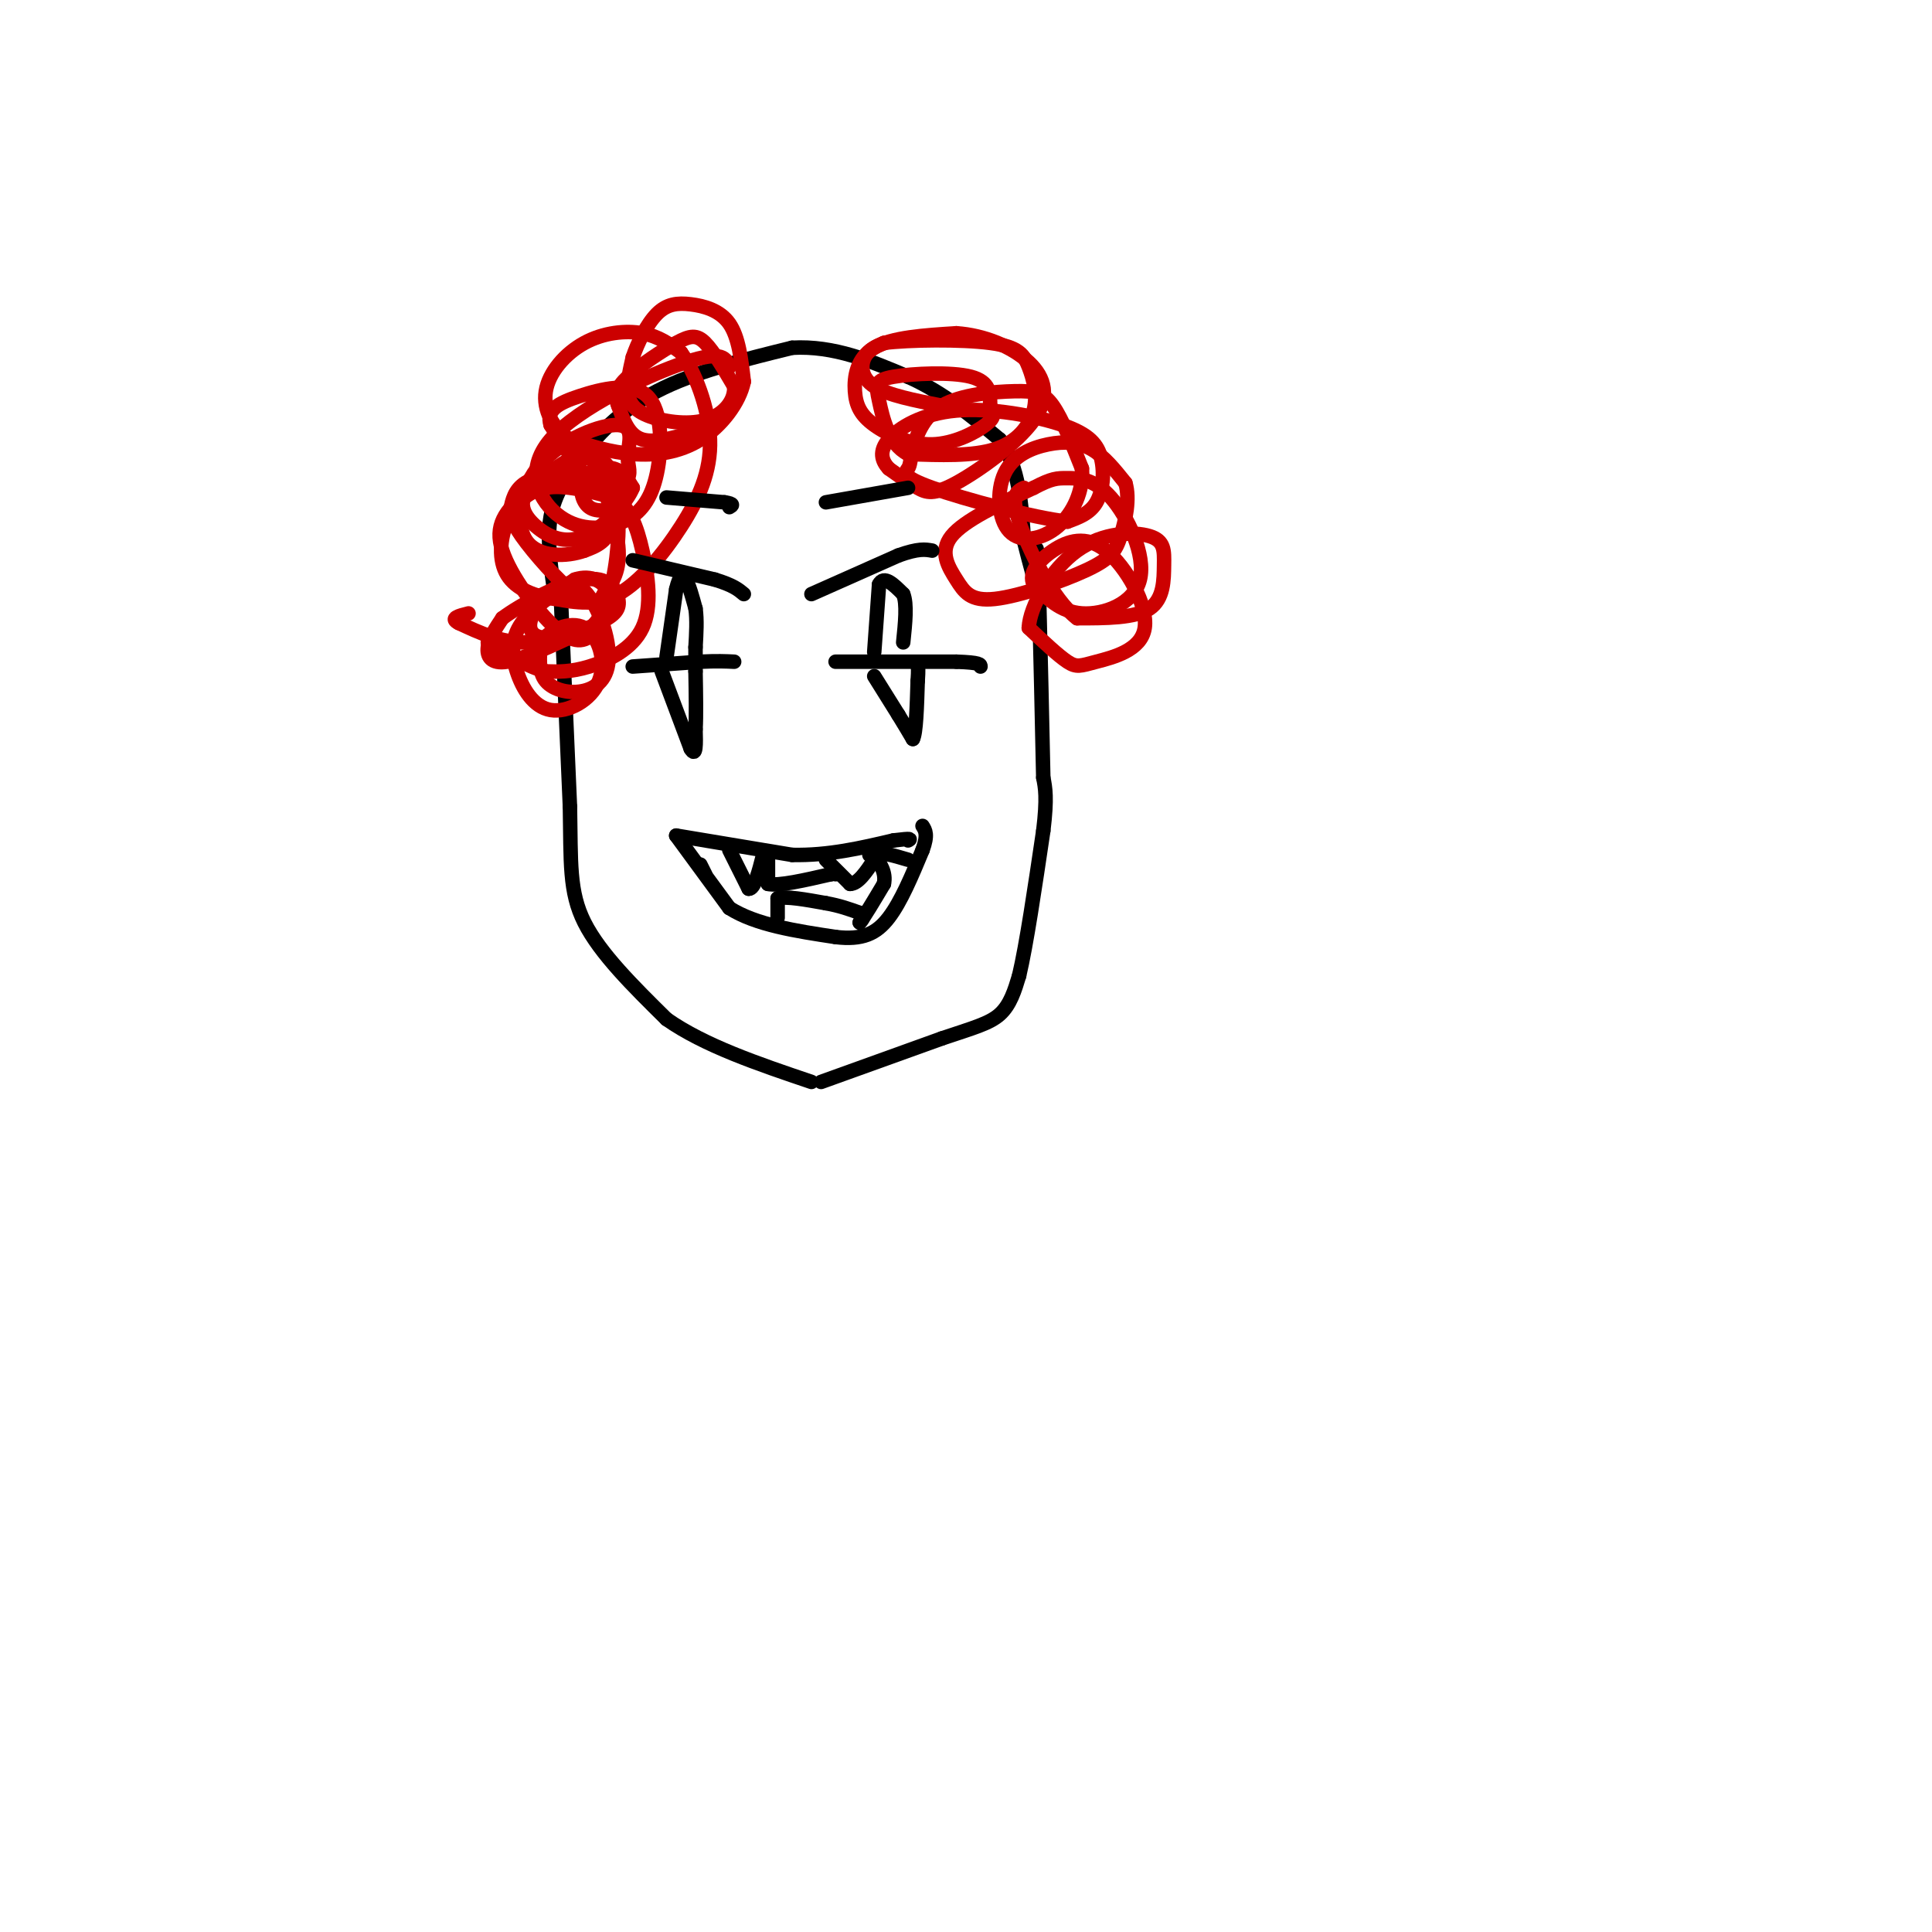 <svg viewBox='0 0 400 400' version='1.1' xmlns='http://www.w3.org/2000/svg' xmlns:xlink='http://www.w3.org/1999/xlink'><g fill='none' stroke='#000000' stroke-width='3' stroke-linecap='round' stroke-linejoin='round'><path d='M116,121c0.000,0.000 2.000,46.000 2,46'/><path d='M118,167c0.222,11.600 -0.222,17.600 3,24c3.222,6.400 10.111,13.200 17,20'/><path d='M138,211c7.833,5.500 18.917,9.250 30,13'/><path d='M170,224c0.000,0.000 25.000,-9.000 25,-9'/><path d='M195,215c6.378,-2.156 9.822,-3.044 12,-5c2.178,-1.956 3.089,-4.978 4,-8'/><path d='M211,202c1.500,-6.333 3.250,-18.167 5,-30'/><path d='M216,172c0.833,-6.833 0.417,-8.917 0,-11'/><path d='M216,161c-0.167,-9.000 -0.583,-26.000 -1,-43'/><path d='M215,118c-0.333,-7.333 -0.667,-4.167 -1,-1'/><path d='M115,124c-0.917,-6.083 -1.833,-12.167 -1,-17c0.833,-4.833 3.417,-8.417 6,-12'/><path d='M120,95c3.244,-4.578 8.356,-10.022 16,-14c7.644,-3.978 17.822,-6.489 28,-9'/><path d='M164,72c8.667,-0.500 16.333,2.750 24,6'/><path d='M188,78c7.167,3.167 13.083,8.083 19,13'/><path d='M207,91c4.000,5.667 4.500,13.333 5,21'/><path d='M212,112c1.333,5.333 2.167,8.167 3,11'/></g>
<g fill='none' stroke='#cc0000' stroke-width='3' stroke-linecap='round' stroke-linejoin='round'><path d='M129,105c-2.690,0.595 -5.381,1.190 -7,0c-1.619,-1.190 -2.167,-4.167 -1,-6c1.167,-1.833 4.048,-2.524 6,-2c1.952,0.524 2.976,2.262 4,4'/><path d='M131,101c-1.107,2.918 -5.874,8.214 -10,10c-4.126,1.786 -7.610,0.061 -10,-2c-2.390,-2.061 -3.685,-4.458 -2,-7c1.685,-2.542 6.348,-5.228 9,-7c2.652,-1.772 3.291,-2.631 5,1c1.709,3.631 4.488,11.752 5,17c0.512,5.248 -1.244,7.624 -3,10'/><path d='M125,123c-1.196,2.182 -2.686,2.638 -6,0c-3.314,-2.638 -8.451,-8.370 -11,-12c-2.549,-3.630 -2.508,-5.158 -2,-7c0.508,-1.842 1.484,-3.996 5,-5c3.516,-1.004 9.571,-0.857 13,1c3.429,1.857 4.231,5.423 4,11c-0.231,5.577 -1.495,13.165 -4,17c-2.505,3.835 -6.253,3.918 -10,4'/><path d='M114,132c-2.873,0.330 -5.054,-0.845 -4,-4c1.054,-3.155 5.343,-8.290 9,-7c3.657,1.290 6.681,9.006 7,14c0.319,4.994 -2.068,7.268 -5,8c-2.932,0.732 -6.409,-0.076 -8,-2c-1.591,-1.924 -1.295,-4.962 -1,-8'/><path d='M112,133c1.568,-2.462 5.989,-4.616 9,-3c3.011,1.616 4.614,7.002 3,11c-1.614,3.998 -6.443,6.608 -10,6c-3.557,-0.608 -5.842,-4.433 -7,-8c-1.158,-3.567 -1.188,-6.876 1,-10c2.188,-3.124 6.594,-6.062 11,-9'/><path d='M119,120c3.389,-1.156 6.360,0.455 7,3c0.640,2.545 -1.052,6.024 -3,8c-1.948,1.976 -4.153,2.447 -8,-1c-3.847,-3.447 -9.335,-10.813 -11,-16c-1.665,-5.187 0.492,-8.194 5,-12c4.508,-3.806 11.368,-8.409 15,-7c3.632,1.409 4.038,8.831 3,13c-1.038,4.169 -3.519,5.084 -6,6'/><path d='M121,114c-3.576,1.294 -9.514,1.530 -12,-2c-2.486,-3.530 -1.518,-10.828 3,-16c4.518,-5.172 12.586,-8.220 16,-8c3.414,0.220 2.173,3.709 2,6c-0.173,2.291 0.723,3.386 0,5c-0.723,1.614 -3.064,3.747 -6,2c-2.936,-1.747 -6.468,-7.373 -10,-13'/><path d='M114,88c-0.987,-3.151 1.545,-4.528 6,-6c4.455,-1.472 10.832,-3.037 14,0c3.168,3.037 3.128,10.678 2,16c-1.128,5.322 -3.344,8.327 -7,10c-3.656,1.673 -8.753,2.016 -13,-1c-4.247,-3.016 -7.643,-9.389 -2,-16c5.643,-6.611 20.327,-13.460 28,-16c7.673,-2.540 8.337,-0.770 9,1'/><path d='M145,89c-4.583,1.417 -9.167,2.833 -12,2c-2.833,-0.833 -3.917,-3.917 -5,-7'/><path d='M128,84c-0.850,-2.046 -0.475,-3.662 2,-6c2.475,-2.338 7.051,-5.399 10,-7c2.949,-1.601 4.271,-1.743 6,0c1.729,1.743 3.864,5.372 6,9'/><path d='M152,80c0.230,2.981 -2.196,5.933 -6,7c-3.804,1.067 -8.986,0.249 -12,-1c-3.014,-1.249 -3.861,-2.928 -4,-5c-0.139,-2.072 0.431,-4.536 1,-7'/><path d='M131,74c0.981,-2.974 2.933,-6.911 5,-9c2.067,-2.089 4.249,-2.332 7,-2c2.751,0.332 6.072,1.238 8,4c1.928,2.762 2.464,7.381 3,12'/><path d='M154,79c-0.893,4.357 -4.625,9.250 -9,12c-4.375,2.750 -9.393,3.357 -14,3c-4.607,-0.357 -8.804,-1.679 -13,-3'/><path d='M118,91c-3.463,-2.167 -5.619,-6.086 -5,-10c0.619,-3.914 4.013,-7.823 8,-10c3.987,-2.177 8.568,-2.622 12,-2c3.432,0.622 5.716,2.311 8,4'/><path d='M141,73c2.794,3.825 5.780,11.386 6,18c0.220,6.614 -2.325,12.281 -6,18c-3.675,5.719 -8.478,11.491 -13,14c-4.522,2.509 -8.761,1.754 -13,1'/><path d='M115,124c-4.193,-0.429 -8.175,-2.002 -10,-5c-1.825,-2.998 -1.491,-7.423 0,-11c1.491,-3.577 4.140,-6.308 8,-7c3.860,-0.692 8.930,0.654 14,2'/><path d='M127,103c3.378,1.955 4.823,5.844 6,11c1.177,5.156 2.086,11.581 0,16c-2.086,4.419 -7.167,6.834 -11,8c-3.833,1.166 -6.416,1.083 -9,1'/><path d='M113,139c-3.500,-0.833 -7.750,-3.417 -12,-6'/><path d='M195,84c-5.600,-1.089 -11.200,-2.178 -14,-4c-2.800,-1.822 -2.800,-4.378 -2,-6c0.800,-1.622 2.400,-2.311 4,-3'/><path d='M183,71c5.151,-0.655 16.029,-0.791 22,0c5.971,0.791 7.033,2.511 8,5c0.967,2.489 1.837,5.747 1,9c-0.837,3.253 -3.382,6.501 -8,8c-4.618,1.499 -11.309,1.250 -18,1'/><path d='M188,94c-4.083,-2.053 -5.290,-7.684 -6,-11c-0.710,-3.316 -0.922,-4.316 3,-5c3.922,-0.684 11.978,-1.053 16,0c4.022,1.053 4.011,3.526 4,6'/><path d='M205,84c0.883,1.547 1.090,2.415 -1,4c-2.090,1.585 -6.477,3.886 -11,4c-4.523,0.114 -9.181,-1.959 -12,-4c-2.819,-2.041 -3.797,-4.049 -4,-7c-0.203,-2.951 0.371,-6.843 4,-9c3.629,-2.157 10.315,-2.578 17,-3'/><path d='M198,69c5.736,0.370 11.576,2.795 15,6c3.424,3.205 4.433,7.189 1,12c-3.433,4.811 -11.309,10.449 -16,13c-4.691,2.551 -6.197,2.015 -8,1c-1.803,-1.015 -3.901,-2.507 -6,-4'/><path d='M184,97c-1.455,-1.586 -2.091,-3.551 0,-6c2.091,-2.449 6.911,-5.383 14,-6c7.089,-0.617 16.446,1.082 22,3c5.554,1.918 7.303,4.055 8,7c0.697,2.945 0.342,6.699 -1,9c-1.342,2.301 -3.671,3.151 -6,4'/><path d='M221,108c-6.961,-0.753 -21.364,-4.637 -28,-7c-6.636,-2.363 -5.505,-3.206 -5,-4c0.505,-0.794 0.384,-1.539 1,-4c0.616,-2.461 1.969,-6.639 6,-9c4.031,-2.361 10.739,-2.905 15,-3c4.261,-0.095 6.075,0.259 8,3c1.925,2.741 3.963,7.871 6,13'/><path d='M224,97c0.356,4.499 -1.754,9.246 -5,12c-3.246,2.754 -7.627,3.514 -10,1c-2.373,-2.514 -2.739,-8.303 -1,-12c1.739,-3.697 5.584,-5.303 9,-6c3.416,-0.697 6.405,-0.485 9,1c2.595,1.485 4.798,4.242 7,7'/><path d='M233,100c1.002,3.256 0.007,7.898 -1,11c-1.007,3.102 -2.027,4.666 -7,7c-4.973,2.334 -13.900,5.440 -19,6c-5.100,0.560 -6.373,-1.426 -8,-4c-1.627,-2.574 -3.608,-5.735 -1,-9c2.608,-3.265 9.804,-6.632 17,-10'/><path d='M214,101c3.809,-2.002 4.833,-2.006 7,-2c2.167,0.006 5.478,0.022 9,4c3.522,3.978 7.256,11.917 6,17c-1.256,5.083 -7.502,7.309 -12,7c-4.498,-0.309 -7.249,-3.155 -10,-6'/><path d='M214,121c-1.140,-2.282 1.010,-4.988 4,-7c2.990,-2.012 6.821,-3.329 11,0c4.179,3.329 8.708,11.305 8,16c-0.708,4.695 -6.652,6.110 -10,7c-3.348,0.890 -4.099,1.254 -6,0c-1.901,-1.254 -4.950,-4.127 -8,-7'/><path d='M213,130c0.166,-4.464 4.580,-12.124 10,-16c5.420,-3.876 11.844,-3.967 15,-3c3.156,0.967 3.042,2.991 3,6c-0.042,3.009 -0.012,7.003 -3,9c-2.988,1.997 -8.994,1.999 -15,2'/><path d='M223,128c-5.044,-3.822 -10.156,-14.378 -12,-20c-1.844,-5.622 -0.422,-6.311 1,-7'/><path d='M120,131c-5.822,2.733 -11.644,5.467 -15,6c-3.356,0.533 -4.244,-1.133 -4,-3c0.244,-1.867 1.622,-3.933 3,-6'/><path d='M104,128c3.877,-2.922 12.069,-7.228 17,-8c4.931,-0.772 6.600,1.989 7,4c0.400,2.011 -0.469,3.272 -4,5c-3.531,1.728 -9.723,3.922 -15,4c-5.277,0.078 -9.638,-1.961 -14,-4'/><path d='M95,129c-2.000,-1.000 0.000,-1.500 2,-2'/></g>
<g fill='none' stroke='#000000' stroke-width='3' stroke-linecap='round' stroke-linejoin='round'><path d='M131,116c0.000,0.000 17.000,4.000 17,4'/><path d='M148,120c3.833,1.167 4.917,2.083 6,3'/><path d='M168,123c0.000,0.000 18.000,-8.000 18,-8'/><path d='M186,115c4.167,-1.500 5.583,-1.250 7,-1'/><path d='M131,138c0.000,0.000 14.000,-1.000 14,-1'/><path d='M145,137c3.500,-0.167 5.250,-0.083 7,0'/><path d='M173,137c0.000,0.000 25.000,0.000 25,0'/><path d='M198,137c5.000,0.167 5.000,0.583 5,1'/><path d='M138,103c0.000,0.000 12.000,1.000 12,1'/><path d='M150,104c2.167,0.333 1.583,0.667 1,1'/><path d='M171,104c0.000,0.000 17.000,-3.000 17,-3'/><path d='M138,136c0.000,0.000 2.000,-14.000 2,-14'/><path d='M140,122c0.667,-2.889 1.333,-3.111 2,-2c0.667,1.111 1.333,3.556 2,6'/><path d='M144,126c0.333,2.333 0.167,5.167 0,8'/><path d='M144,134c0.000,1.667 0.000,1.833 0,2'/><path d='M181,135c0.000,0.000 1.000,-14.000 1,-14'/><path d='M182,121c1.000,-2.000 3.000,0.000 5,2'/><path d='M187,123c0.833,2.000 0.417,6.000 0,10'/><path d='M140,173c0.000,0.000 11.000,15.000 11,15'/><path d='M151,188c5.500,3.500 13.750,4.750 22,6'/><path d='M173,194c5.556,0.667 8.444,-0.667 11,-4c2.556,-3.333 4.778,-8.667 7,-14'/><path d='M191,176c1.167,-3.167 0.583,-4.083 0,-5'/><path d='M137,139c0.000,0.000 6.000,16.000 6,16'/><path d='M143,155c1.167,2.000 1.083,-1.000 1,-4'/><path d='M144,151c0.167,-2.667 0.083,-7.333 0,-12'/><path d='M144,139c0.000,-2.333 0.000,-2.167 0,-2'/><path d='M181,140c0.000,0.000 5.000,8.000 5,8'/><path d='M186,148c1.333,2.167 2.167,3.583 3,5'/><path d='M189,153c0.667,-1.167 0.833,-6.583 1,-12'/><path d='M190,141c0.167,-2.500 0.083,-2.750 0,-3'/><path d='M140,173c0.000,0.000 24.000,4.000 24,4'/><path d='M164,177c7.500,0.167 14.250,-1.417 21,-3'/><path d='M185,174c4.000,-0.500 3.500,-0.250 3,0'/><path d='M151,176c0.000,0.000 4.000,8.000 4,8'/><path d='M155,184c1.167,0.167 2.083,-3.417 3,-7'/><path d='M171,178c0.000,0.000 5.000,5.000 5,5'/><path d='M176,183c1.667,0.000 3.333,-2.500 5,-5'/><path d='M181,178c0.667,-1.000 -0.167,-1.000 -1,-1'/><path d='M159,178c0.000,0.000 0.000,5.000 0,5'/><path d='M159,183c2.167,0.500 7.583,-0.750 13,-2'/><path d='M172,181c2.333,-0.333 1.667,-0.167 1,0'/><path d='M161,190c0.000,0.000 0.000,-4.000 0,-4'/><path d='M161,186c1.667,-0.500 5.833,0.250 10,1'/><path d='M171,187c2.833,0.500 4.917,1.250 7,2'/><path d='M178,189c1.167,0.667 0.583,1.333 0,2'/><path d='M178,191c0.833,-1.000 2.917,-4.500 5,-8'/><path d='M183,183c0.500,-2.333 -0.750,-4.167 -2,-6'/><path d='M181,177c0.833,-0.833 3.917,0.083 7,1'/><path d='M145,179c0.000,0.000 1.000,2.000 1,2'/></g>
</svg>